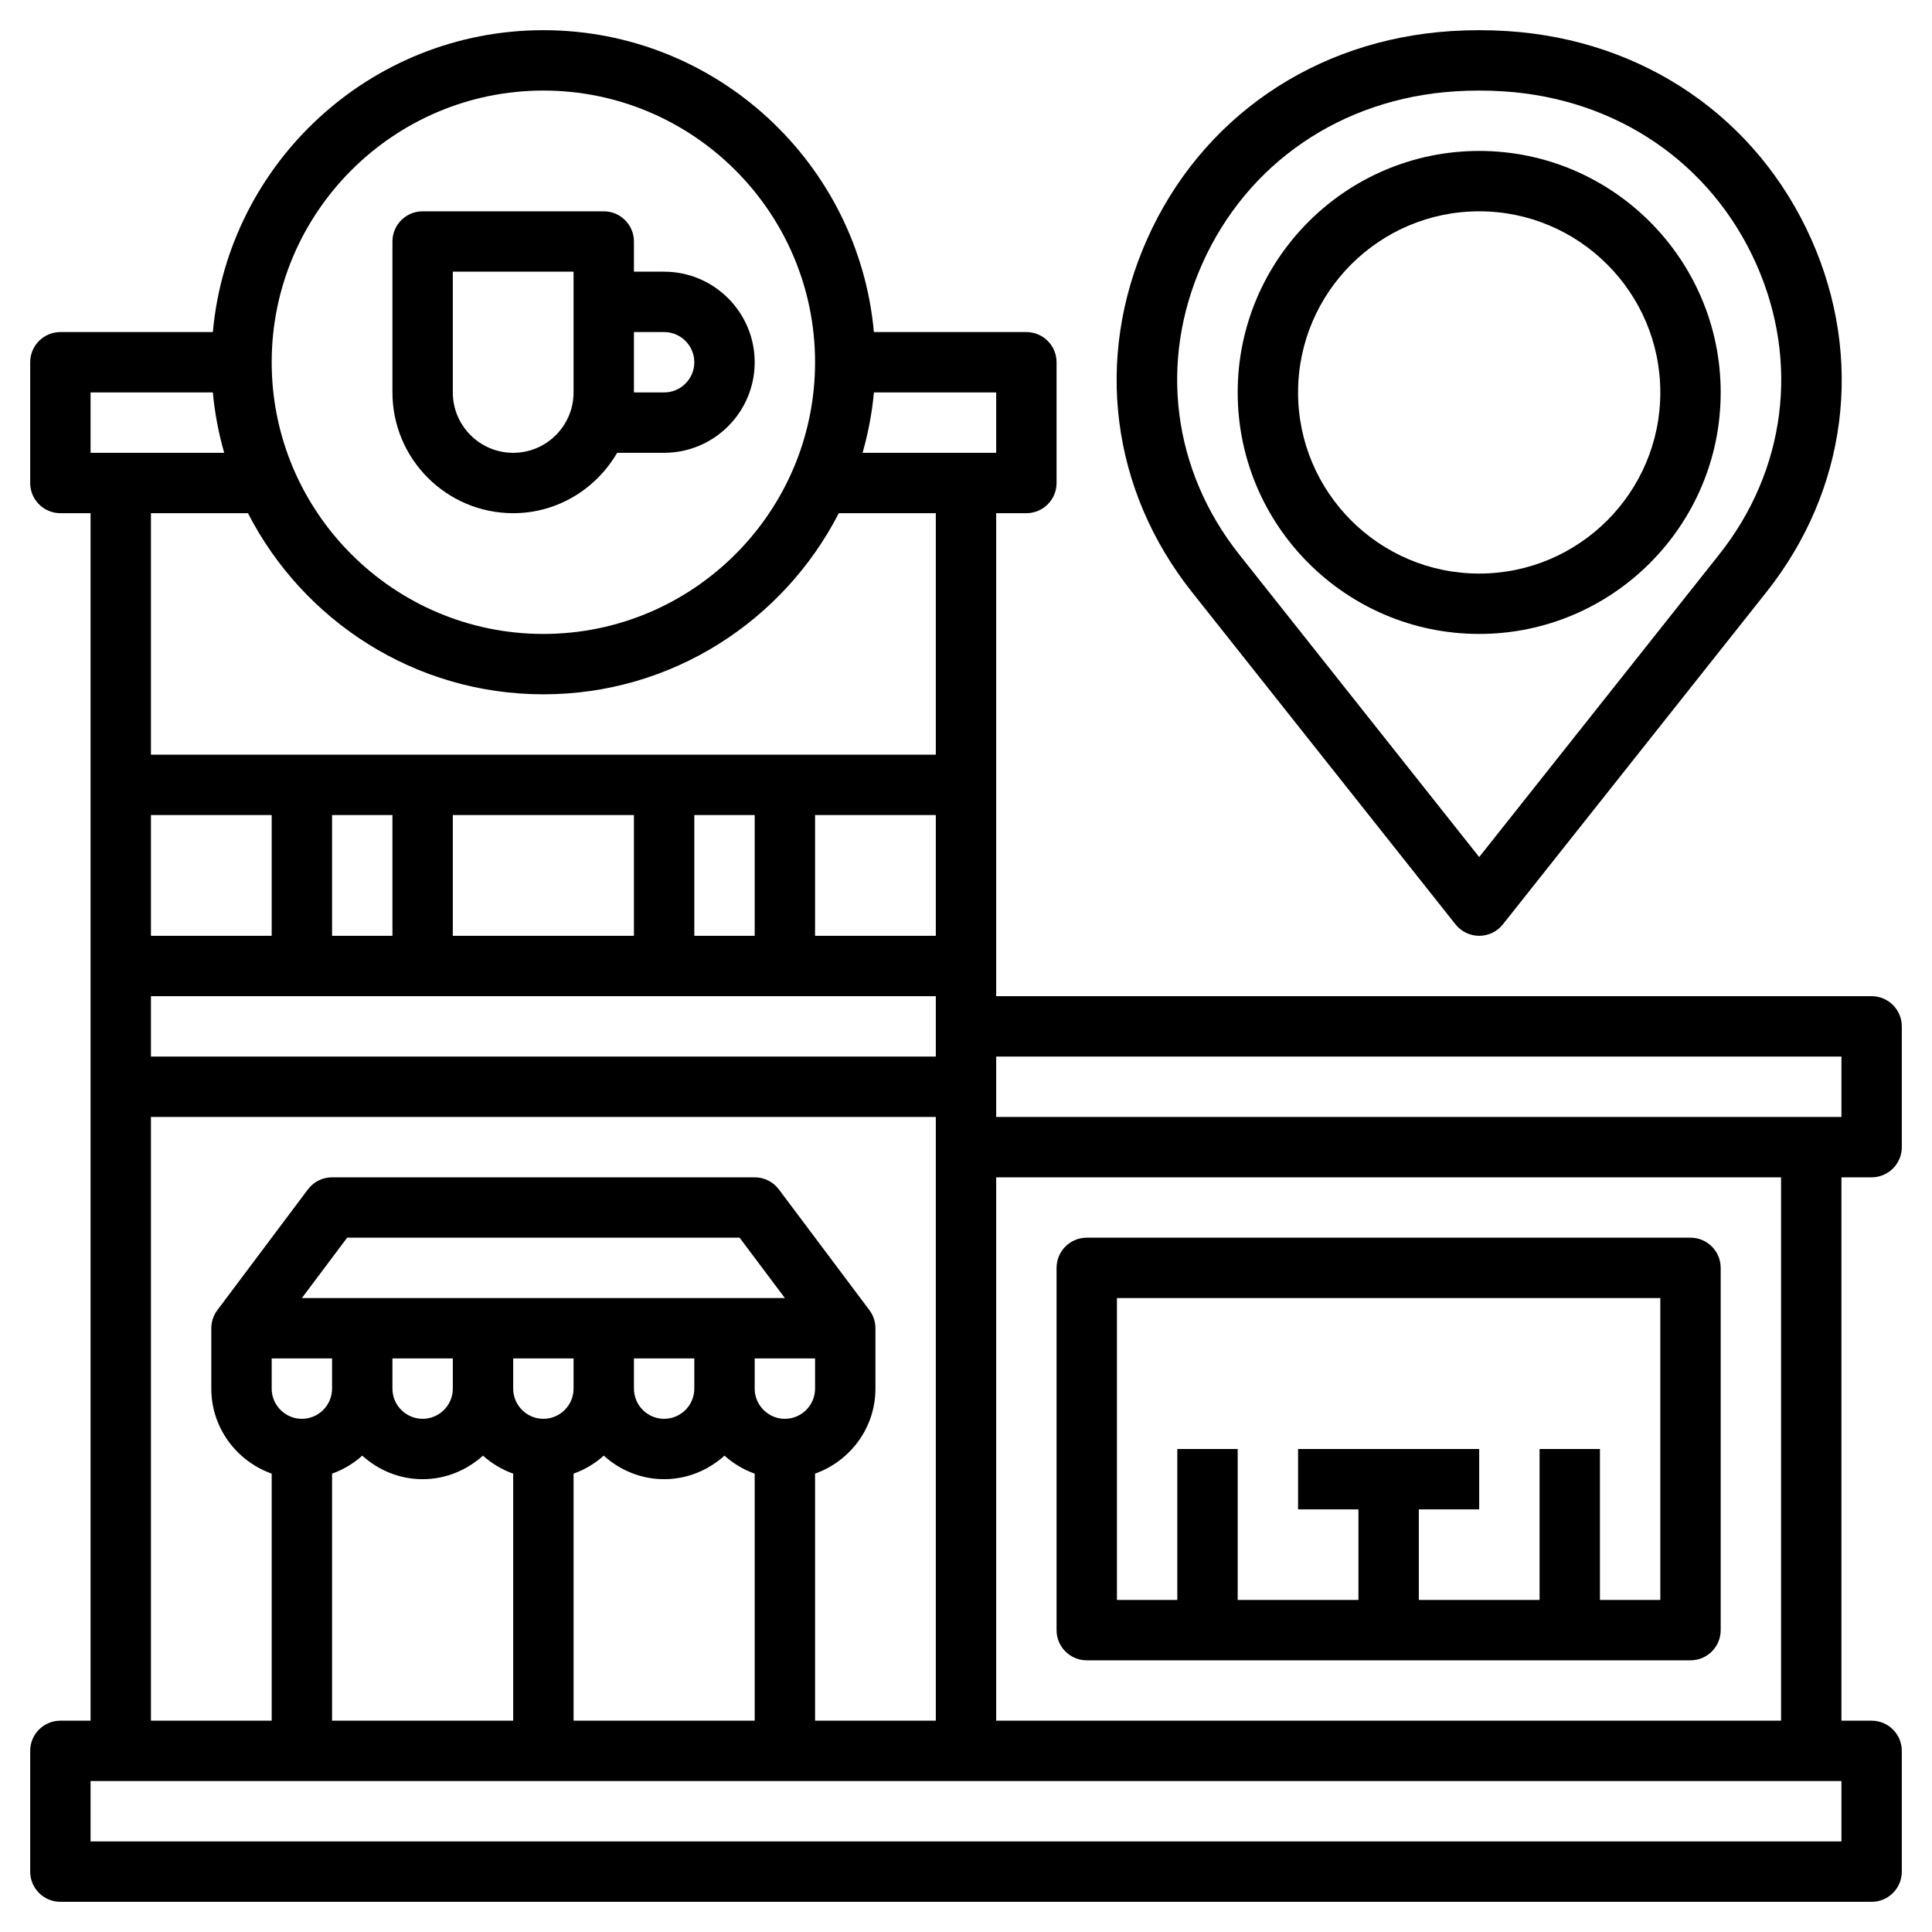 <svg id="Layer_3" enable-background="new 0 0 64 64" viewBox="0 0 64 64" xmlns="http://www.w3.org/2000/svg"><g><path d="m62 39c.552 0 1-.448 1-1v-4c0-.552-.448-1-1-1h-29v-16h1c.552 0 1-.448 1-1v-4c0-.552-.448-1-1-1h-5.051c-.507-5.598-5.221-10-10.949-10s-10.442 4.402-10.949 10h-5.051c-.552 0-1 .448-1 1v4c0 .552.448 1 1 1h1v40h-1c-.552 0-1 .448-1 1v4c0 .552.448 1 1 1h60c.552 0 1-.448 1-1v-4c0-.552-.448-1-1-1h-1v-18zm-1-4v2h-28v-2zm-56-8h4v4h-4zm26 4h-4v-4h4zm-6 0h-2v-4h2zm-4 0h-6v-4h6zm-8 0h-2v-4h2zm-8 2h26v2h-26zm28-18h-4.426c.183-.645.313-1.312.376-2h4.05zm-15-12c4.962 0 9 4.038 9 9s-4.038 9-9 9-9-4.038-9-9 4.038-9 9-9zm-15 10h4.051c.062.688.192 1.355.376 2h-4.427zm5.214 4c1.825 3.556 5.521 6 9.786 6s7.961-2.444 9.786-6h3.214v8h-26v-8zm-3.214 20h26v20h-4v-8.184c1.161-.414 2-1.514 2-2.816v-2c0-.216-.07-.427-.2-.6l-3-4c-.189-.252-.485-.4-.8-.4h-14c-.315 0-.611.148-.8.4l-3 4c-.13.173-.2.384-.2.6v2c0 1.302.839 2.402 2 2.816v8.184h-4zm18 9c0 .551-.449 1-1 1s-1-.449-1-1v-1h2zm-4 0c0 .551-.449 1-1 1s-1-.449-1-1v-1h2zm-4 0c0 .551-.449 1-1 1s-1-.449-1-1v-1h2zm11 1c-.551 0-1-.449-1-1v-1h2v1c0 .551-.449 1-1 1zm-16-4 1.5-2h13l1.5 2zm1 2v1c0 .551-.449 1-1 1s-1-.449-1-1v-1zm0 3.816c.374-.133.711-.335 1-.596.532.48 1.229.78 2 .78s1.468-.301 2-.78c.289.26.626.463 1 .596v8.184h-6zm8 0c.374-.133.711-.335 1-.596.532.48 1.229.78 2 .78s1.468-.301 2-.78c.289.26.626.463 1 .596v8.184h-6zm42 12.184h-58v-2h58zm-2-4h-26v-18h26z"/><path d="m17 17c1.474 0 2.75-.81 3.444-2h1.556c1.654 0 3-1.346 3-3s-1.346-3-3-3h-1v-1c0-.552-.448-1-1-1h-6c-.552 0-1 .448-1 1v5c0 2.206 1.794 4 4 4zm5-6c.551 0 1 .449 1 1s-.449 1-1 1h-1v-2zm-7-2h4v4c0 1.103-.897 2-2 2s-2-.897-2-2z"/><path d="m48.216 30.622c.19.238.479.378.784.378s.594-.14.784-.378l8.731-11.009c2.681-3.38 3.238-7.745 1.492-11.675-1.794-4.038-5.56-6.62-10.074-6.908-.617-.04-1.25-.04-1.866 0-4.514.289-8.28 2.871-10.074 6.908-1.747 3.93-1.189 8.295 1.492 11.675zm-8.395-21.872c1.486-3.344 4.617-5.483 8.375-5.724.265-.017.533-.026.804-.026s.539.009.805.026c3.758.24 6.888 2.38 8.375 5.724 1.439 3.238.979 6.834-1.231 9.62l-7.949 10.021-7.948-10.021c-2.21-2.787-2.67-6.383-1.231-9.62z"/><path d="m49 21c4.411 0 8-3.589 8-8s-3.589-8-8-8-8 3.589-8 8 3.589 8 8 8zm0-14c3.309 0 6 2.691 6 6s-2.691 6-6 6-6-2.691-6-6 2.691-6 6-6z"/><path d="m36 55h20c.552 0 1-.448 1-1v-12c0-.552-.448-1-1-1h-20c-.552 0-1 .448-1 1v12c0 .552.448 1 1 1zm1-12h18v10h-2v-5h-2v5h-4v-3h2v-2h-6v2h2v3h-4v-5h-2v5h-2z"/></g></svg>